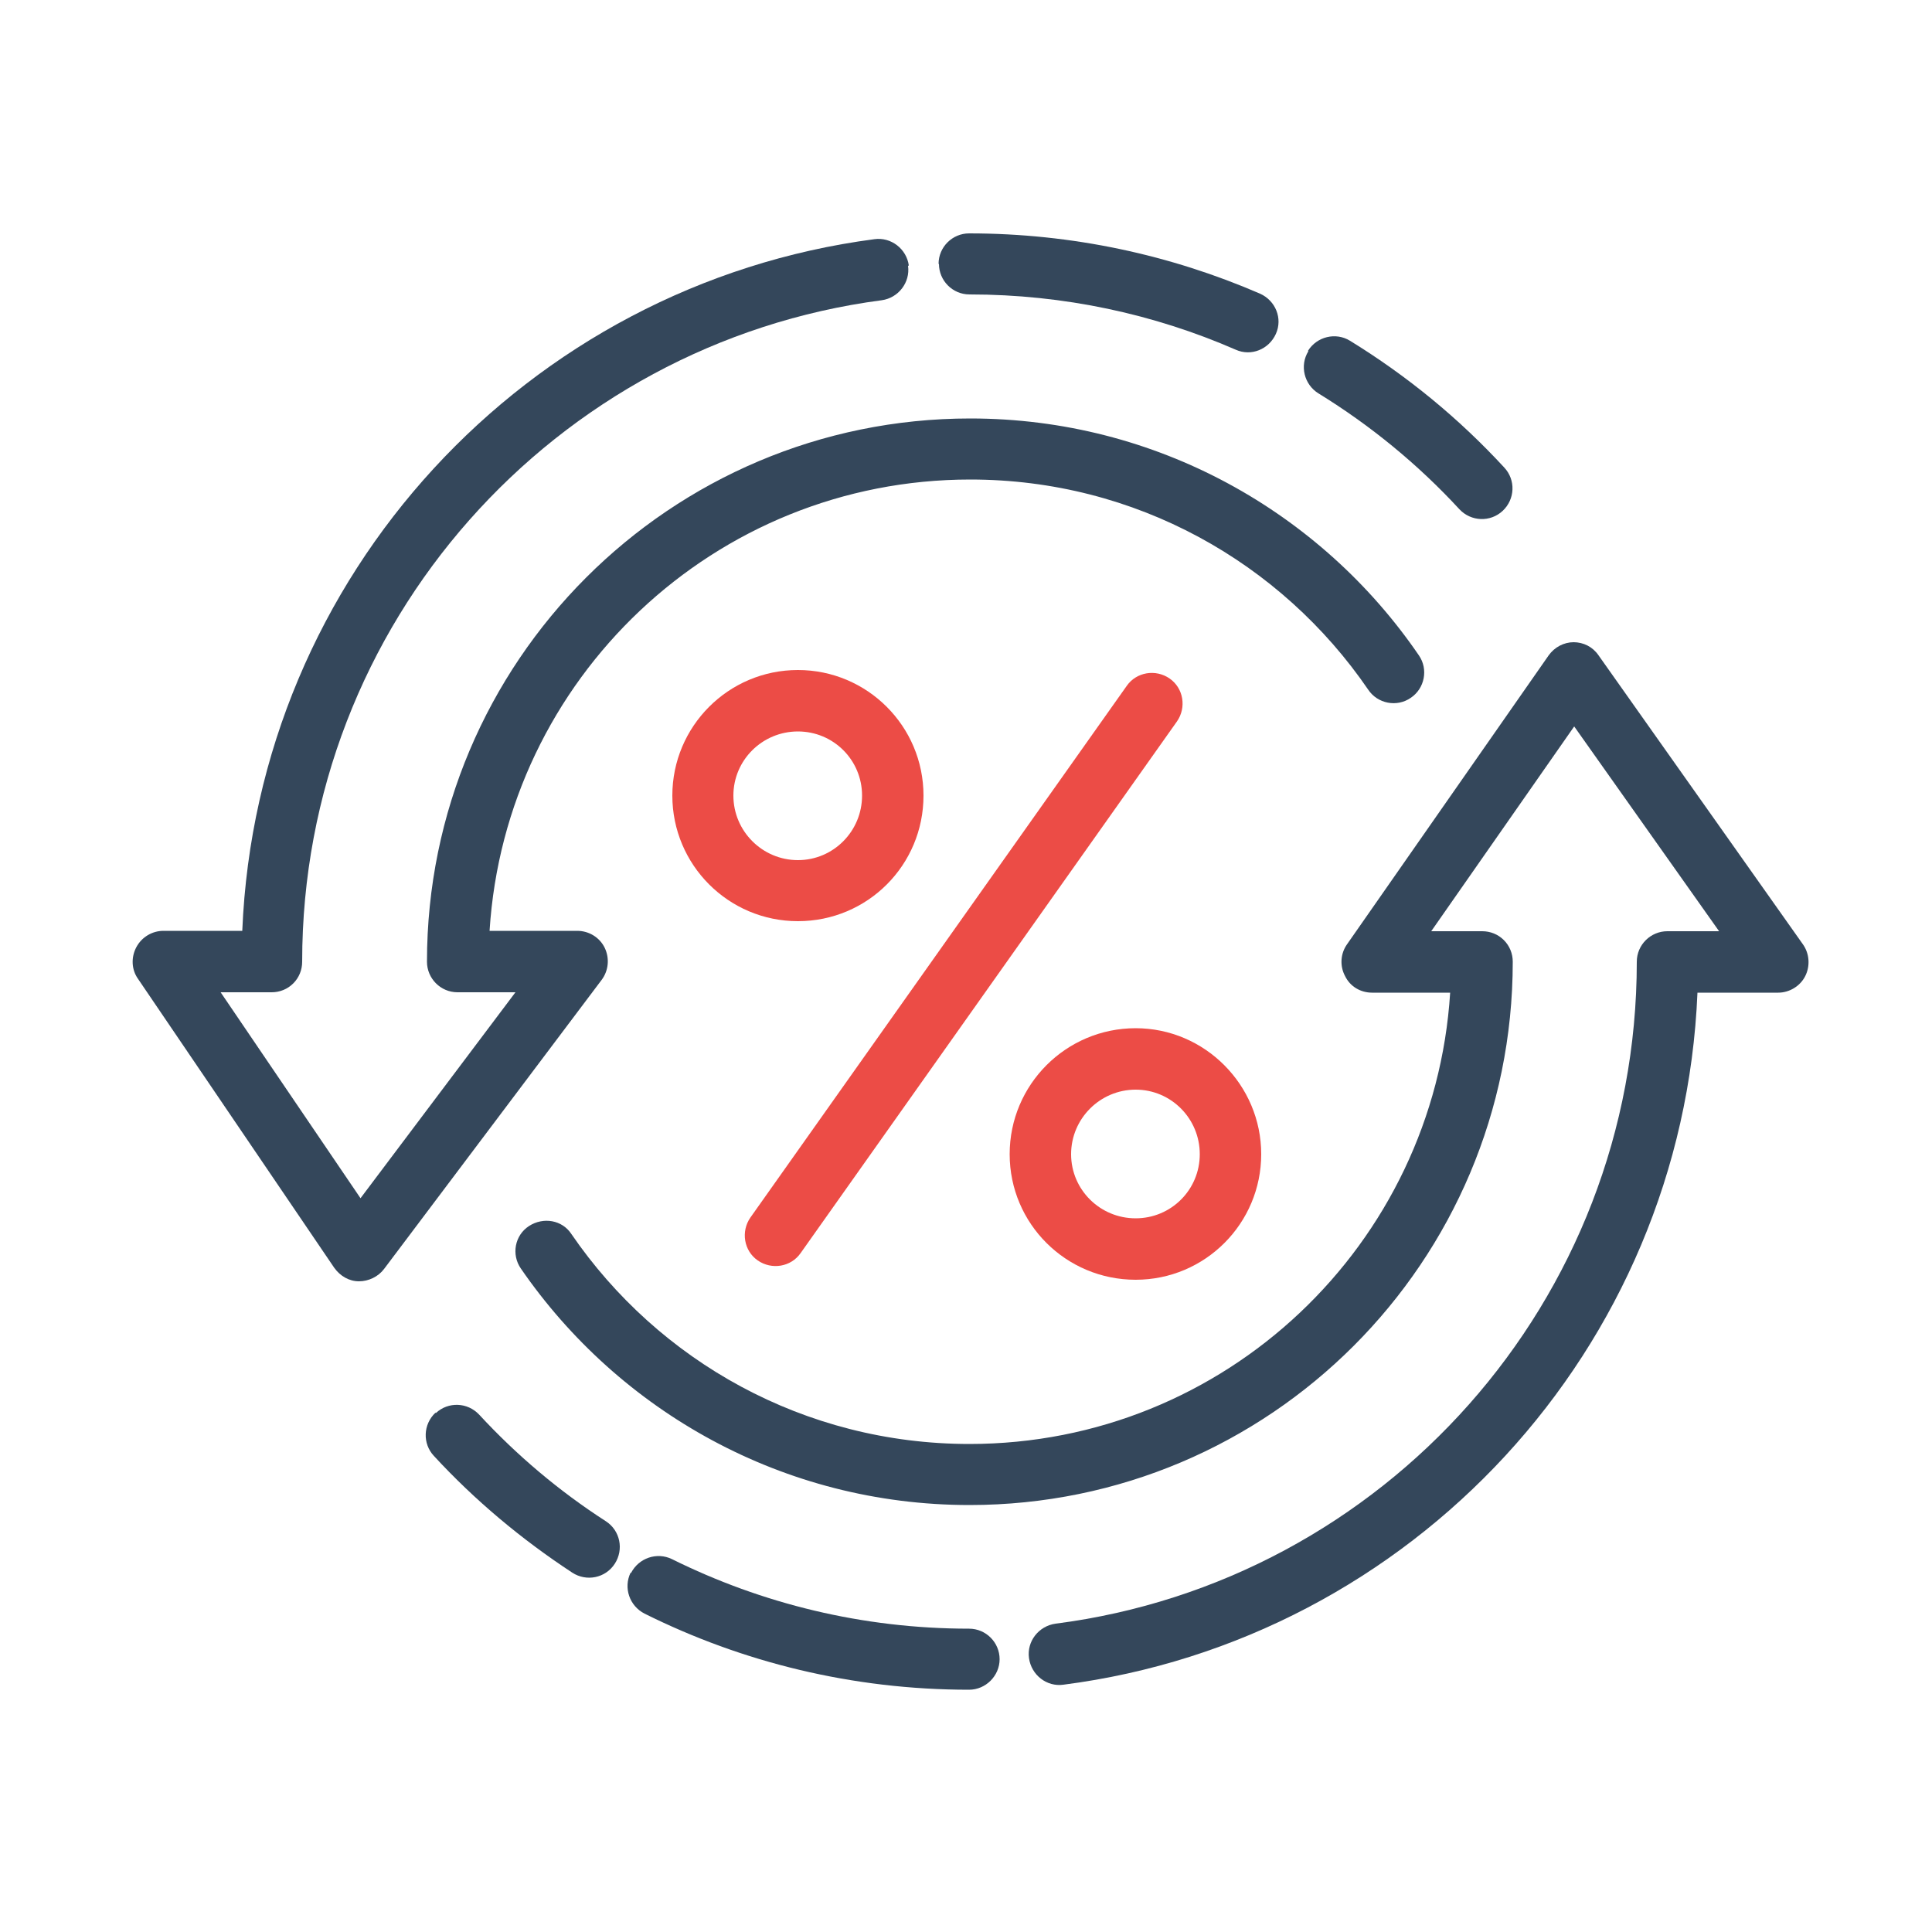 <?xml version="1.0" encoding="UTF-8"?>
<svg id="Layer_1" data-name="Layer 1" xmlns="http://www.w3.org/2000/svg" viewBox="0 0 50 50">
  <defs>
    <style>
      .cls-1 {
        fill: #ec4c46;
      }

      .cls-1, .cls-2 {
        fill-rule: evenodd;
      }

      .cls-2 {
        fill: #34475b;
      }
    </style>
  </defs>
  <path class="cls-2" d="M24.29,6.83c0-.44.36-.79.79-.79,2.67,0,5.22.56,7.53,1.56.4.18.59.64.41,1.04s-.64.59-1.04.41c-2.11-.92-4.44-1.43-6.89-1.43-.44,0-.79-.36-.79-.79Z"/>
  <path class="cls-2" d="M23.5,6.88c.06.43-.25.83-.68.89-8.46,1.11-15,8.35-15,17.12,0,.21-.08.41-.23.56s-.35.23-.56.23h-1.32s3.62,5.33,3.62,5.33l4.01-5.33h-1.5c-.44,0-.79-.36-.79-.79,0-7.76,6.29-14.06,14.06-14.06,4.82,0,9.08,2.43,11.61,6.13.25.36.15.86-.21,1.1-.36.25-.86.15-1.1-.21-2.25-3.29-6.02-5.44-10.3-5.44-6.62,0-12.03,5.16-12.44,11.68h2.27c.3,0,.58.17.71.44s.1.59-.08.83l-5.63,7.48c-.15.2-.4.32-.65.32-.26,0-.49-.14-.64-.35l-5.08-7.48c-.17-.24-.18-.56-.04-.82.14-.26.41-.42.7-.42h2.04c.38-9.21,7.37-16.72,16.36-17.9.43-.06.83.25.89.68h0Z"/>
  <path class="cls-2" d="M33.85,9.08c.23-.37.72-.49,1.09-.26,1.48.91,2.82,2.01,3.99,3.28.3.32.28.82-.04,1.12s-.82.28-1.12-.04c-1.07-1.16-2.3-2.17-3.65-3-.37-.23-.49-.72-.26-1.09h0Z"/>
  <path class="cls-2" d="M40.72,16.62c.26,0,.5.12.65.34l5.29,7.48c.17.24.19.56.06.82s-.41.43-.7.43h-2.09c-.38,9.23-7.4,16.75-16.41,17.91-.43.06-.83-.25-.89-.69-.06-.43.25-.83.69-.89,8.48-1.09,15.04-8.34,15.04-17.13,0-.44.36-.79.79-.79h1.34s-3.75-5.3-3.75-5.3l-3.7,5.3h1.32c.21,0,.41.08.56.23.15.15.23.35.23.56,0,7.76-6.29,14.06-14.06,14.06-4.82,0-9.07-2.43-11.61-6.12-.25-.36-.16-.86.21-1.1s.86-.16,1.1.21c2.25,3.28,6.02,5.43,10.3,5.43,6.62,0,12.03-5.16,12.44-11.68h-2.02c-.3,0-.57-.16-.7-.43-.14-.26-.12-.58.05-.82l5.22-7.48c.15-.21.39-.34.65-.34h0Z"/>
  <path class="cls-1" d="M20.65,17.34c-1.8,0-3.25,1.46-3.25,3.25s1.45,3.25,3.25,3.25,3.25-1.45,3.25-3.25-1.46-3.25-3.25-3.25ZM20.65,22.26c-.92,0-1.67-.75-1.67-1.67s.75-1.66,1.67-1.66,1.66.74,1.66,1.66-.74,1.67-1.66,1.67Z"/>
  <path class="cls-1" d="M30.27,17.56c.36.25.44.75.19,1.11l-9.74,13.76c-.25.36-.75.44-1.11.19-.36-.25-.44-.75-.19-1.11l9.74-13.76c.25-.36.75-.44,1.11-.19Z"/>
  <path class="cls-1" d="M29.39,26.61c-1.8,0-3.26,1.46-3.26,3.26s1.46,3.25,3.26,3.25,3.25-1.46,3.25-3.25-1.46-3.26-3.25-3.26ZM29.39,31.53c-.92,0-1.67-.74-1.67-1.66s.75-1.67,1.67-1.67,1.66.75,1.66,1.67-.74,1.66-1.66,1.66Z"/>
  <path class="cls-2" d="M11.28,36.57c.32-.3.82-.28,1.12.04.97,1.05,2.07,1.98,3.28,2.76.37.24.47.73.23,1.1-.24.37-.73.47-1.1.23-1.31-.86-2.52-1.87-3.58-3.02-.3-.32-.28-.82.04-1.12h0Z"/>
  <path class="cls-2" d="M16.33,40.71c.2-.39.67-.55,1.06-.36,2.32,1.15,4.93,1.8,7.69,1.8.44,0,.79.36.79.79s-.36.79-.79.79c-3.02,0-5.87-.71-8.4-1.97-.39-.2-.55-.67-.36-1.06h0Z"/>
</svg>